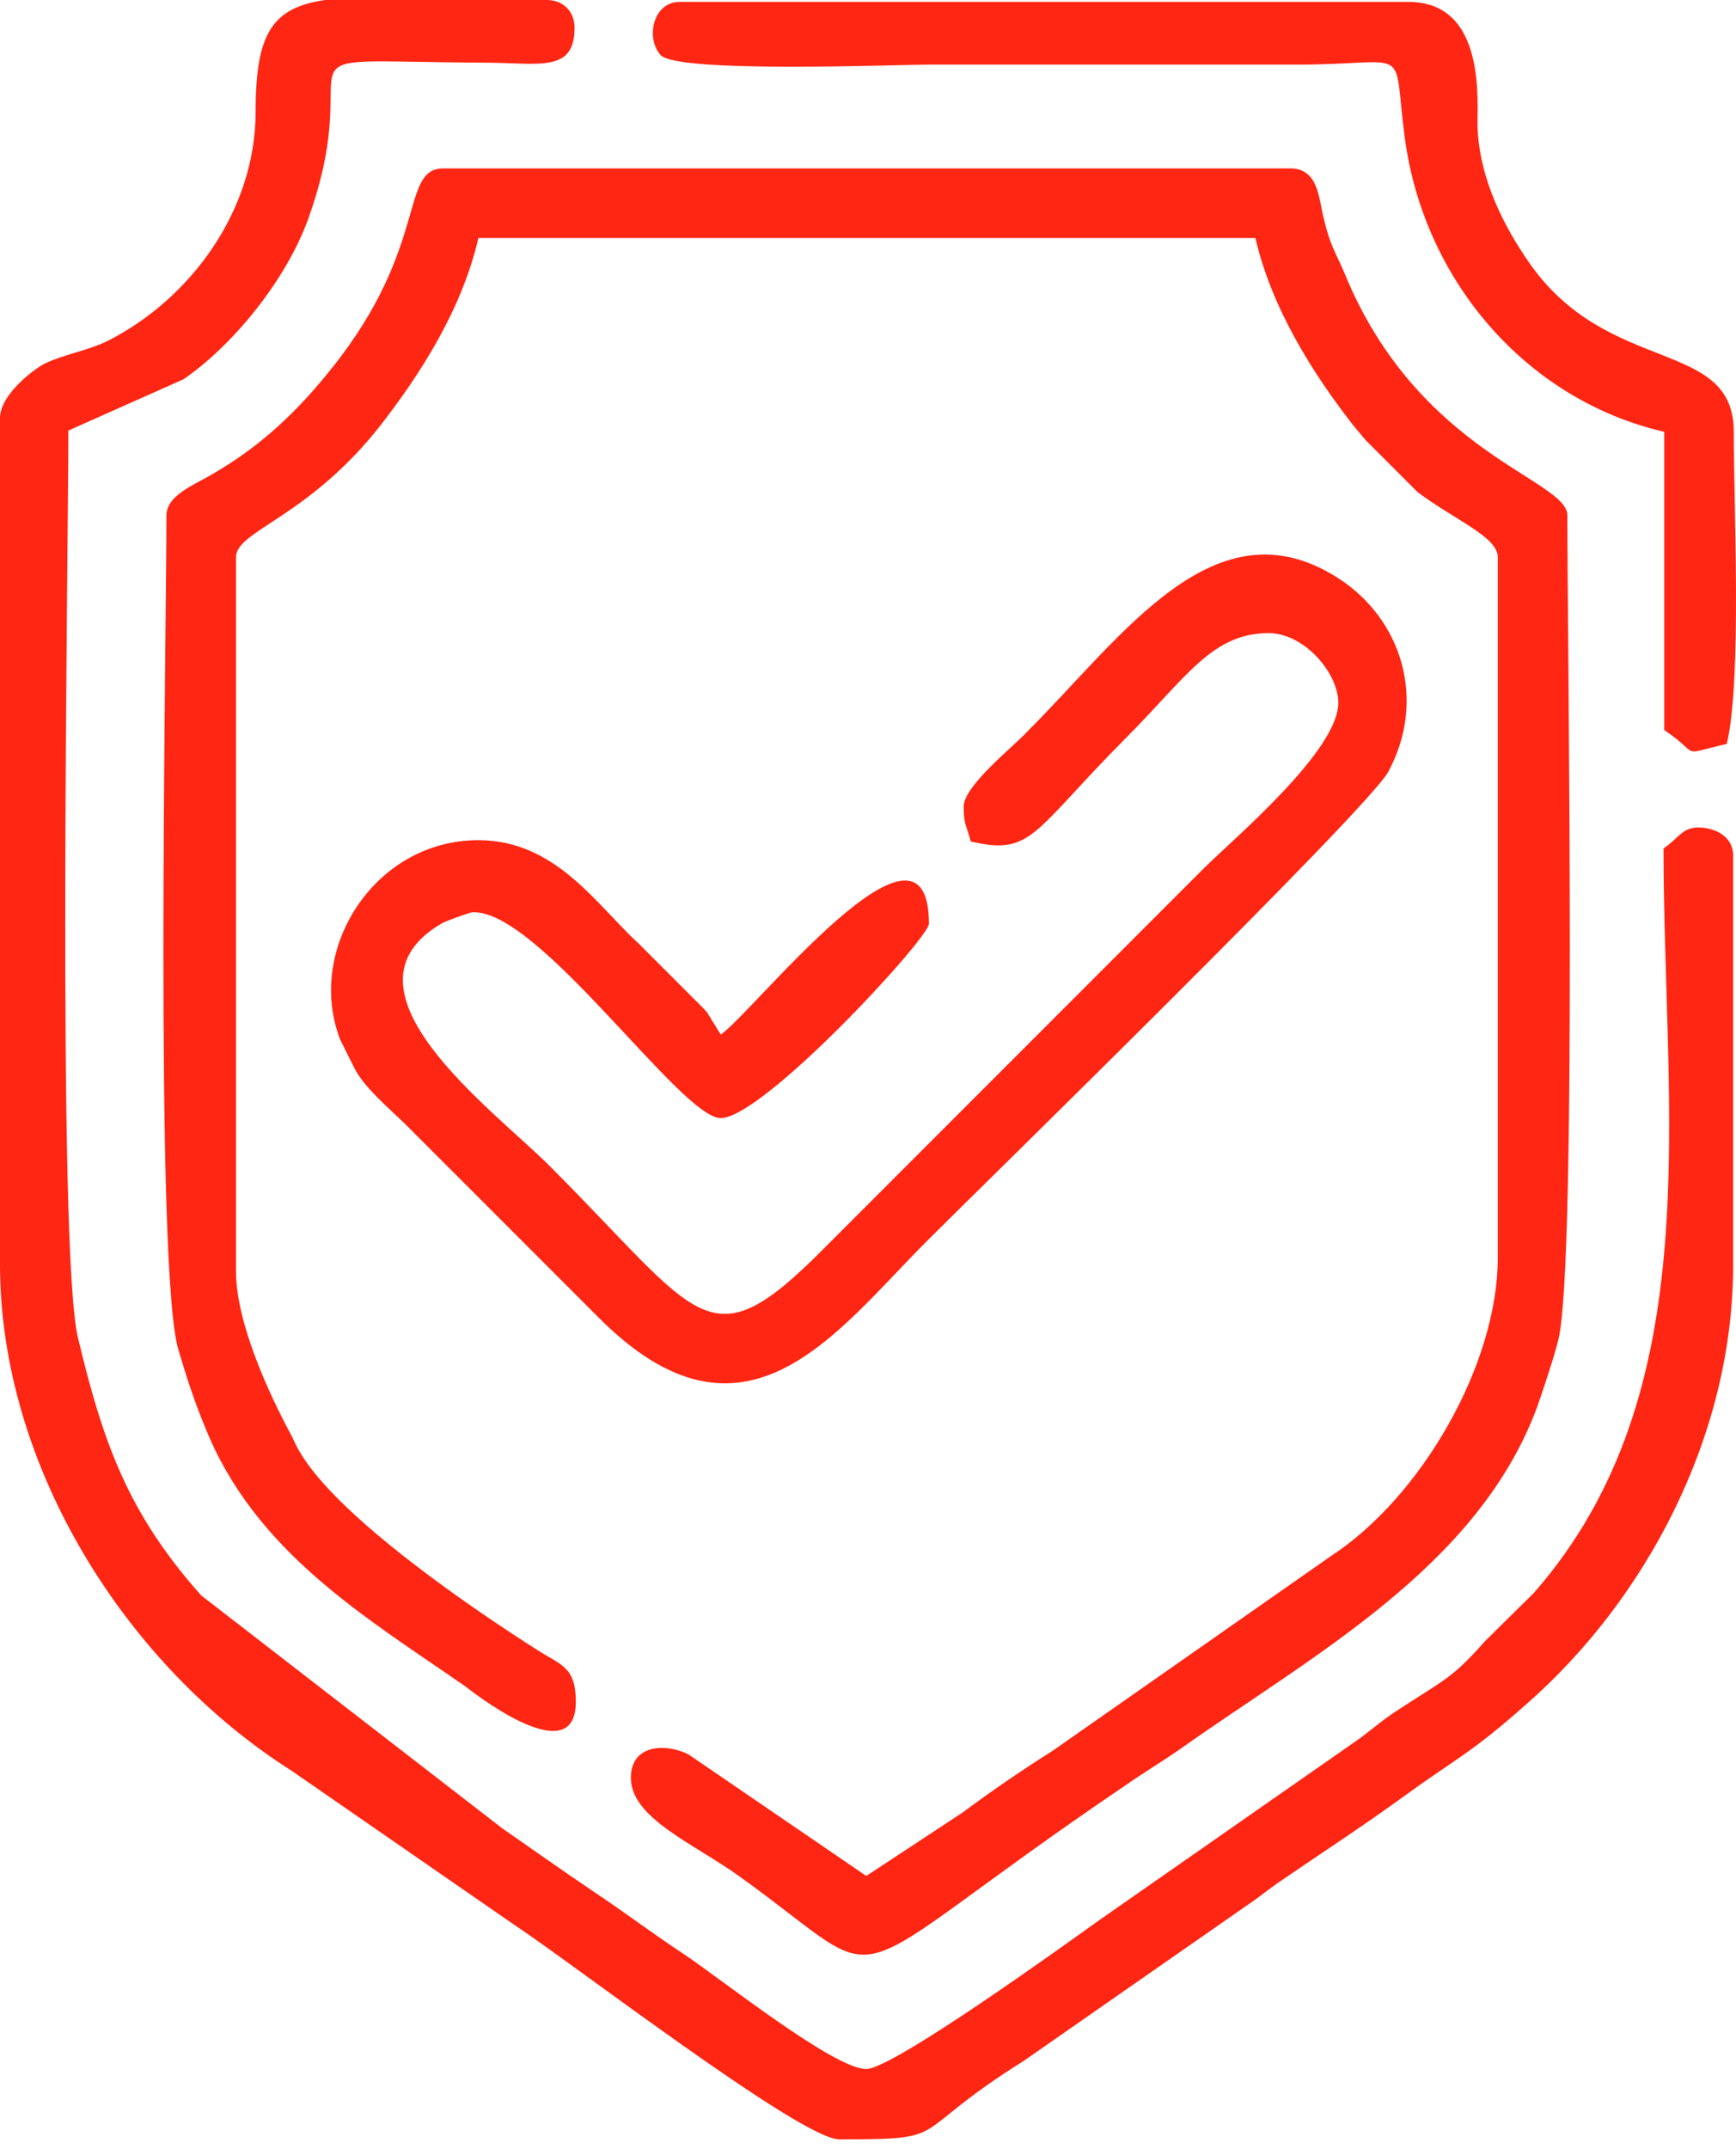 <svg width="59" height="73" viewBox="0 0 59 73" fill="none" xmlns="http://www.w3.org/2000/svg">
<path fill-rule="evenodd" clip-rule="evenodd" d="M5.656 17.505C5.656 21.871 5.247 43.14 6.064 45.849C6.344 46.795 6.602 47.591 6.968 48.473C8.667 52.731 12.451 54.946 15.828 57.29C15.828 57.29 19.57 60.301 19.57 57.806C19.57 56.602 19.054 56.559 18.258 56.043C16.086 54.666 11.441 51.505 10.172 49.29C10.15 49.269 9.935 48.839 9.935 48.817C9.14 47.355 8.021 44.925 8.021 43.183V18.925C8.021 18.021 10.473 17.591 12.946 14.43C14.28 12.71 15.699 10.516 16.258 8.086H42.666C43.226 10.495 44.623 12.688 45.978 14.43L46.301 14.817C46.322 14.86 46.387 14.903 46.408 14.946L48.172 16.71C49.462 17.677 50.903 18.236 50.903 18.925V42.731C50.903 46.344 48.301 50.86 45.225 52.86L35.785 59.462C34.731 60.129 33.72 60.817 32.709 61.57L29.441 63.72L23.398 59.591C22.623 59.204 21.441 59.247 21.441 60.387C21.441 61.763 23.591 62.623 25.14 63.742C30.666 67.699 27.892 67.656 38.215 60.666C38.86 60.215 39.441 59.871 40.064 59.441C44.58 56.236 50.215 53.247 52.236 47.806C52.473 47.14 52.86 45.957 52.967 45.484C53.591 42.882 53.269 21.763 53.269 17.505C53.269 16.279 48.215 15.419 45.699 9.29C45.398 8.581 45.204 8.344 44.989 7.419C44.817 6.753 44.817 5.72 43.849 5.72H15.075C13.57 5.72 14.602 8.366 11.269 12.516C10.086 14 8.839 15.183 7.14 16.151C6.581 16.473 5.656 16.839 5.656 17.505Z" fill="#FF2613"/>
<path fill-rule="evenodd" clip-rule="evenodd" d="M0 14.194V42.946C0 49.806 4.28 56.58 9.914 60.15L17.441 65.355C19.376 66.623 27.226 72.666 28.516 72.666C32.473 72.666 30.709 72.559 34.795 70L42.301 64.774C42.752 64.473 42.946 64.301 43.398 63.978C44.903 62.946 46.236 62.086 47.72 61.01C49.527 59.699 49.978 59.57 51.892 57.871C55.914 54.344 58.903 48.795 58.903 42.968V29.054C58.903 28.409 58.279 28.107 57.72 28.107C57.161 28.107 57.032 28.494 56.537 28.817C56.537 37.806 58.129 47.269 52.129 54.107L50.473 55.742C49.312 57.053 49.075 57.053 47.441 58.129C47.011 58.408 46.666 58.709 46.236 59.032L37.355 65.225C36.301 65.978 30.344 70.279 29.441 70.279C28.344 70.279 24.516 67.225 23.226 66.365C22.086 65.612 21.312 65.01 20.15 64.236C19.032 63.483 18.194 62.881 17.075 62.107L6.839 54.193C4.366 51.419 3.505 49.032 2.645 45.419C1.935 42.387 2.323 18.86 2.323 14.624L6.237 12.882C7.871 11.763 9.699 9.57 10.473 7.441C12.645 1.398 8.559 2.086 16.473 2.129C18.301 2.129 19.527 2.495 19.527 0.946C19.527 0.387 19.14 0 18.581 0H11.054C9.247 0.258 8.688 1.14 8.688 3.785C8.688 7.161 6.473 10.129 3.72 11.548C3.011 11.914 2.258 12 1.484 12.366C0.903 12.71 0 13.505 0 14.194Z" fill="#FF2613"/>
<path fill-rule="evenodd" clip-rule="evenodd" d="M32.752 27.398C32.752 28.043 32.86 28.043 32.989 28.581C35.075 29.075 35.075 28.279 38.236 25.097C40.322 23.011 41.183 21.505 43.118 21.505C44.322 21.505 45.484 22.86 45.484 23.871C45.484 25.484 42.021 28.408 40.946 29.462L27.978 42.43C24.064 46.365 23.849 44.774 18.667 39.591C16.774 37.699 11.14 33.591 15.032 31.355C15.14 31.29 15.914 31.011 16.043 30.989C18.279 30.838 23.14 37.978 24.494 37.978C25.935 37.978 31.57 31.871 31.57 31.376C31.57 26.753 25.527 34.473 24.494 35.14L24.043 34.408C24.021 34.365 23.957 34.322 23.935 34.279L21.699 32.043C20.301 30.774 18.903 28.538 16.258 28.538C12.71 28.538 10.366 32.279 11.57 35.333C11.591 35.355 12.043 36.301 12.129 36.43C12.495 37.032 13.204 37.634 13.72 38.129L20.323 44.731C25.312 49.763 28.408 45.247 31.527 42.129C33.29 40.365 46.516 27.462 47.182 26.215C48.494 23.785 47.656 21.011 45.441 19.613C41.29 16.989 38.172 21.591 34.946 24.817C34.43 25.376 32.752 26.688 32.752 27.398Z" fill="#FF2613"/>
<path fill-rule="evenodd" clip-rule="evenodd" d="M56.559 14.667V24.796C57.871 25.677 56.989 25.656 58.688 25.269C59.204 23.054 58.924 17.269 58.924 14.667C58.924 11.462 54.645 12.796 51.957 8.903C51.139 7.72 50.279 6.108 50.215 4.301C50.193 3.505 50.537 0.065 47.871 0.065H23.097C22.193 0.065 21.935 1.29 22.451 1.871C23.032 2.495 30.473 2.194 31.591 2.194C35.763 2.194 39.914 2.194 44.086 2.194C48.043 2.194 47.312 1.419 47.742 4.667C48.387 9.548 51.892 13.591 56.559 14.667Z" fill="#FF2613"/>
</svg>
